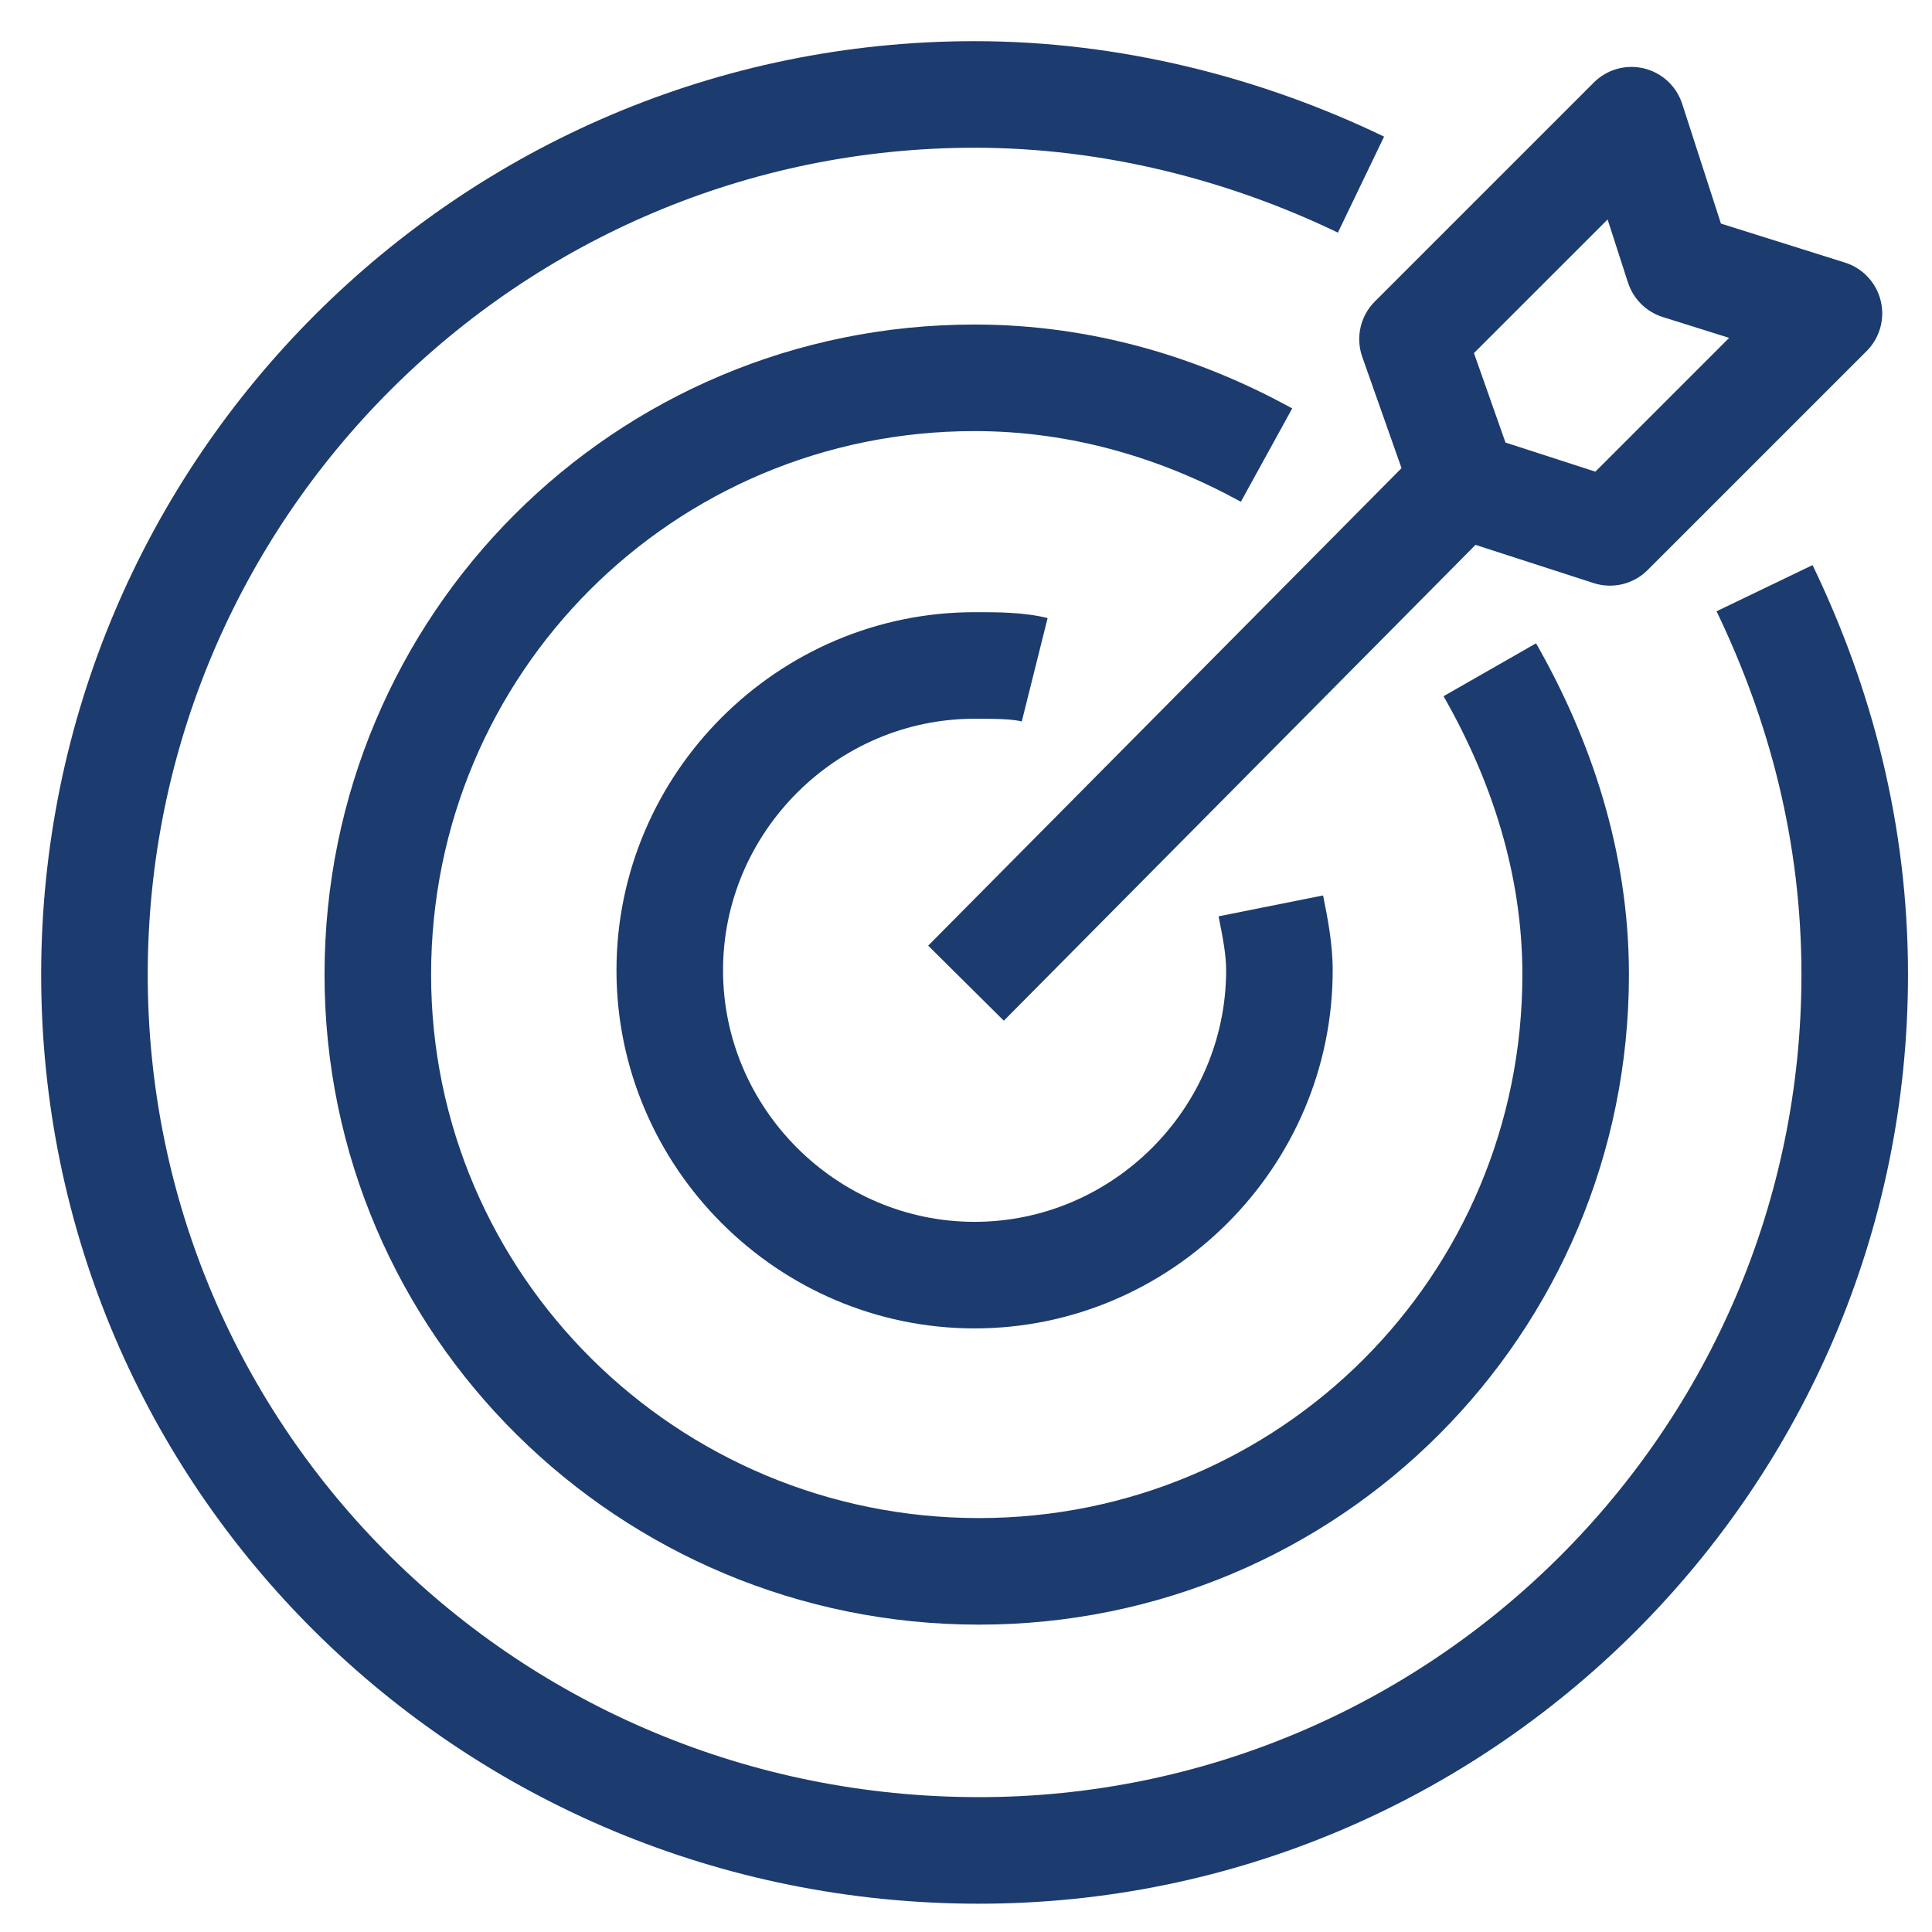 <svg width="45" height="45" viewBox="0 0 45 45" fill="none" xmlns="http://www.w3.org/2000/svg">
<g clip-path="url(#clip0_30_2629)">
<path fill-rule="evenodd" clip-rule="evenodd" d="M38.29 1.593C38.711 1.695 39.048 2.007 39.181 2.418L40.084 5.208L42.972 6.116C43.386 6.246 43.702 6.583 43.805 7.004C43.909 7.426 43.784 7.871 43.477 8.178L38.377 13.277C38.048 13.607 37.561 13.724 37.118 13.581L33.718 12.481C33.35 12.362 33.059 12.078 32.93 11.713L31.73 8.313C31.571 7.862 31.684 7.36 32.023 7.022L37.123 1.922C37.428 1.617 37.87 1.492 38.29 1.593ZM34.331 8.224L35.066 10.308L37.159 10.986L40.275 7.87L38.728 7.384C38.344 7.263 38.043 6.964 37.919 6.582L37.444 5.112L34.331 8.224Z" fill="#1C3B6F"/>
<path fill-rule="evenodd" clip-rule="evenodd" d="M21.619 22.026L33.019 10.526L34.781 12.274L23.381 23.774L21.619 22.026Z" fill="#1C3B6F"/>
<path fill-rule="evenodd" clip-rule="evenodd" d="M22.7 3.441C12.085 3.441 3.441 12.085 3.441 22.7C3.441 33.303 12.073 41.859 22.8 41.859C33.319 41.859 41.959 33.311 41.959 22.7C41.959 19.607 41.211 16.791 39.982 14.238L42.218 13.162C43.589 16.009 44.441 19.192 44.441 22.7C44.441 34.689 34.681 44.341 22.8 44.341C10.726 44.341 0.959 34.697 0.959 22.7C0.959 10.715 10.715 0.959 22.7 0.959C26.104 0.959 29.387 1.809 32.238 3.182L31.162 5.418C28.613 4.191 25.696 3.441 22.7 3.441Z" fill="#1C3B6F"/>
<path fill-rule="evenodd" clip-rule="evenodd" d="M22.7 10.041C15.685 10.041 10.041 15.685 10.041 22.7C10.041 29.703 15.774 35.359 22.8 35.359C29.815 35.359 35.459 29.715 35.459 22.7C35.459 20.36 34.739 18.17 33.623 16.216L35.778 14.984C37.06 17.23 37.941 19.84 37.941 22.7C37.941 31.085 31.185 37.841 22.8 37.841C14.426 37.841 7.559 31.097 7.559 22.7C7.559 14.315 14.315 7.559 22.7 7.559C25.437 7.559 27.941 8.326 30.098 9.513L28.902 11.687C27.059 10.674 24.963 10.041 22.7 10.041Z" fill="#1C3B6F"/>
<path fill-rule="evenodd" clip-rule="evenodd" d="M23.799 16.804C23.578 16.749 23.248 16.741 22.7 16.741C19.485 16.741 16.841 19.385 16.841 22.6C16.841 25.815 19.485 28.459 22.7 28.459C25.915 28.459 28.559 25.815 28.559 22.6C28.559 22.244 28.488 21.866 28.383 21.343L30.817 20.857C30.82 20.871 30.823 20.886 30.826 20.901C30.92 21.372 31.041 21.976 31.041 22.6C31.041 27.185 27.285 30.941 22.7 30.941C18.115 30.941 14.359 27.185 14.359 22.6C14.359 18.015 18.115 14.259 22.7 14.259C22.721 14.259 22.743 14.259 22.766 14.259C23.215 14.259 23.849 14.258 24.401 14.396L23.799 16.804Z" fill="#1C3B6F"/>
</g>
<defs>
<clipPath id="clip0_30_2629">
<rect width="45" height="45" fill="white"/>
</clipPath>
</defs>
</svg>
